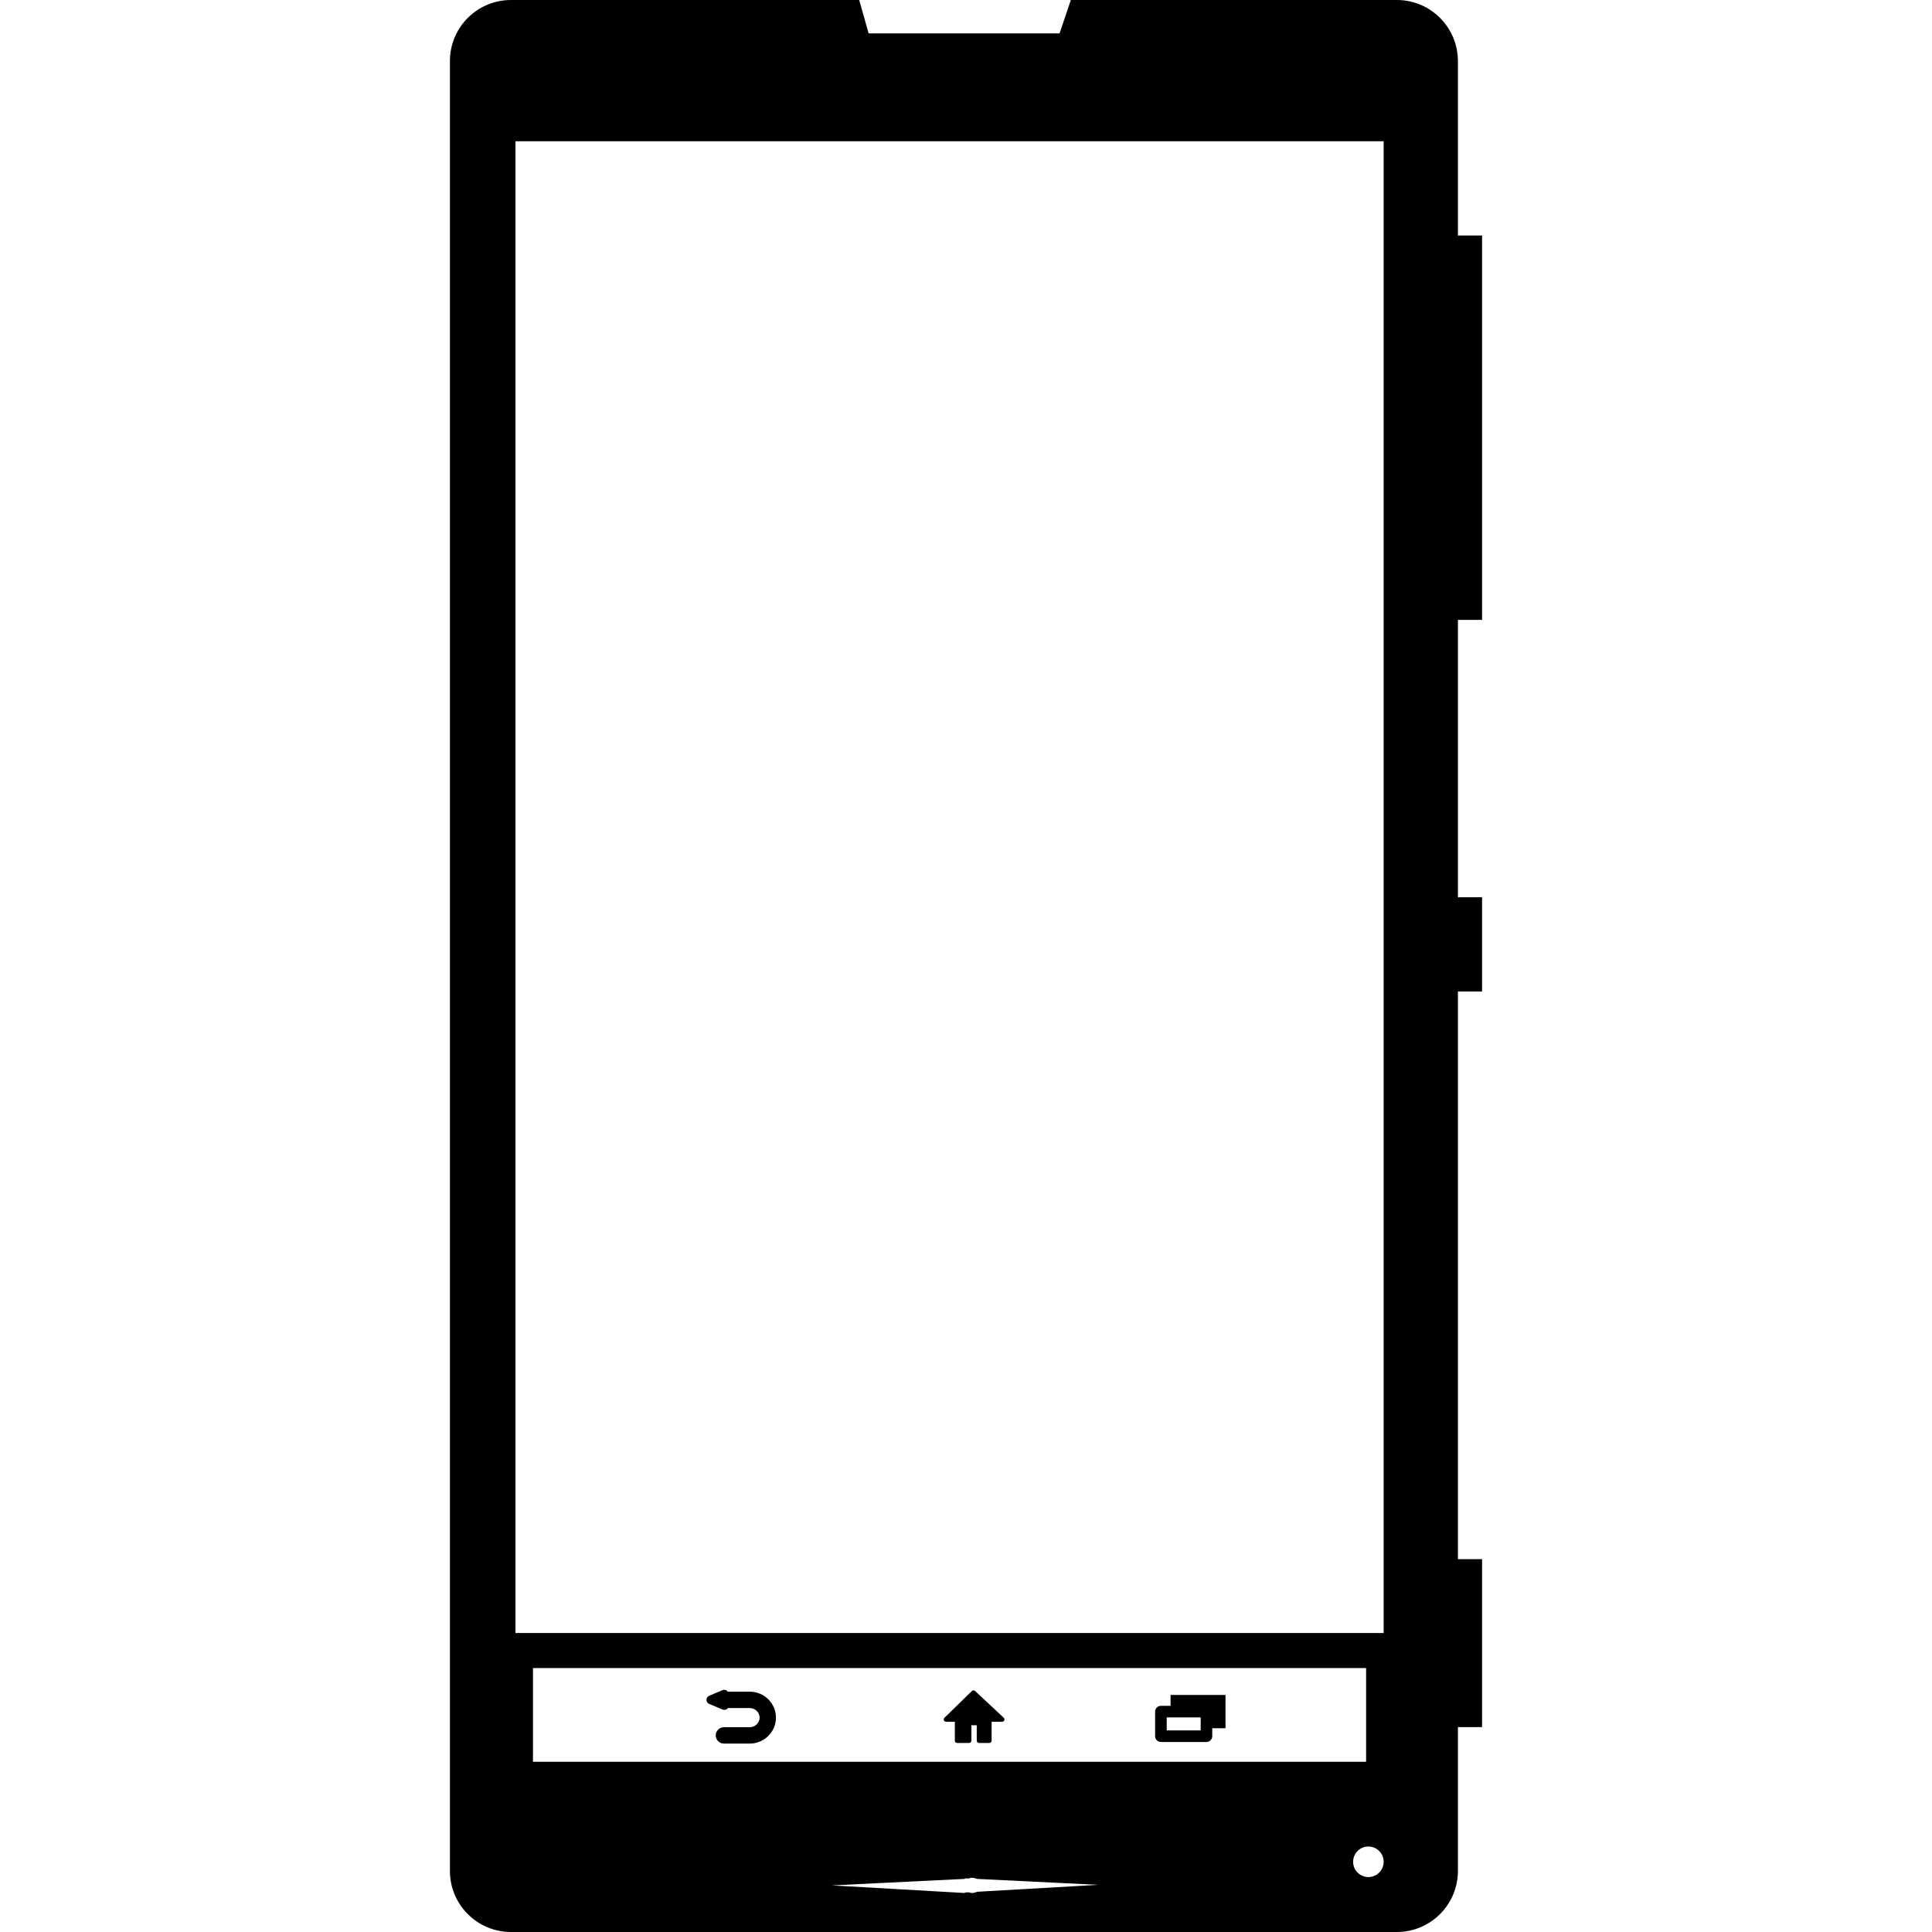 <?xml version="1.0" encoding="iso-8859-1"?>
<!-- Generator: Adobe Illustrator 16.0.0, SVG Export Plug-In . SVG Version: 6.00 Build 0)  -->
<!DOCTYPE svg PUBLIC "-//W3C//DTD SVG 1.1//EN" "http://www.w3.org/Graphics/SVG/1.1/DTD/svg11.dtd">
<svg version="1.1" id="Capa_1" xmlns="http://www.w3.org/2000/svg" xmlns:xlink="http://www.w3.org/1999/xlink" x="0px" y="0px"
	 width="555.82px" height="555.82px" viewBox="0 0 555.82 555.82" style="enable-background:new 0 0 555.82 555.82;"
	 xml:space="preserve">
<g>
	<g>
		<path d="M401.854,0h-93.779l-3.25,9.61h-54.928L247.181,0H147.013c-9.706,0-17.576,7.86-17.576,17.576v520.668
			c0,9.717,7.87,17.576,17.576,17.576h254.84c9.707,0,17.576-7.859,17.576-17.576v-41.367h6.953v-48.328h-6.953V285.24h6.953V258.14
			h-6.953v-79.809h6.953V67.75h-6.953V17.576C419.42,7.87,411.561,0,401.854,0z M281.213,544.24
			c-0.525,0.143-0.975,0.363-1.596,0.363c-0.374,0-0.613-0.172-0.957-0.201l-1.033,0.049v0.152l-38.288-2.189l38.288-1.875v-0.162
			l1.014,0.057c0.345-0.057,0.593-0.229,0.986-0.229c0.592,0,1.004,0.229,1.529,0.344l34.77,1.703L281.213,544.24z M153.334,506.842
			v-26.957h239.683v26.957H153.334z M393.678,540.014c-2.428,0-4.398-1.979-4.398-4.389c0-2.42,1.961-4.398,4.398-4.398
			c2.42,0,4.389,1.979,4.389,4.398C398.066,538.035,396.098,540.014,393.678,540.014z M398.066,469.807H148.295V40.641h249.771
			V469.807z"/>
		<path d="M215.663,486.674h-6.292c-0.039-0.057-0.086-0.115-0.134-0.162c-0.364-0.373-0.918-0.459-1.387-0.268l-3.844,1.625
			c-0.459,0.201-0.765,0.65-0.765,1.166c0,0.508,0.306,0.967,0.765,1.158l3.844,1.615c0.153,0.066,0.315,0.096,0.488,0.096
			c0.019,0,0.048,0,0.067,0c0.42,0,0.793-0.201,1.014-0.516h6.234c1.597,0,2.878,1.232,2.878,2.754c0,1.52-1.291,2.764-2.878,2.764
			h-7.392c-1.3,0-2.353,1.051-2.353,2.352s1.052,2.363,2.353,2.363h7.392c4.188,0,7.583-3.357,7.583-7.469
			C223.255,490.031,219.851,486.674,215.663,486.674z"/>
		<path d="M280.525,486.482c-0.258-0.238-0.66-0.238-0.908,0l-7.918,7.717c-0.191,0.182-0.239,0.469-0.153,0.717
			c0.105,0.25,0.345,0.412,0.612,0.412h2.544v5.461c0,0.354,0.296,0.65,0.659,0.65h3.443c0.363,0,0.659-0.297,0.659-0.65v-4.457
			h1.541v4.457c0,0.354,0.305,0.65,0.668,0.65h2.945c0.363,0,0.66-0.297,0.66-0.65v-5.461h3.041c0.268,0,0.516-0.162,0.611-0.412
			c0.096-0.248,0.029-0.535-0.162-0.727L280.525,486.482z"/>
		<path d="M336.762,490.758h-2.783c-0.918,0-1.662,0.746-1.662,1.664v7.066c0,0.918,0.744,1.664,1.662,1.664h13.111
			c0.918,0,1.664-0.756,1.664-1.664v-2.295h3.814v-4.781v-4.781h-15.807V490.758L336.762,490.758z M345.426,497.824h-9.773v-3.74
			h9.773V497.824z"/>
	</g>
</g>
<g>
</g>
<g>
</g>
<g>
</g>
<g>
</g>
<g>
</g>
<g>
</g>
<g>
</g>
<g>
</g>
<g>
</g>
<g>
</g>
<g>
</g>
<g>
</g>
<g>
</g>
<g>
</g>
<g>
</g>
</svg>
